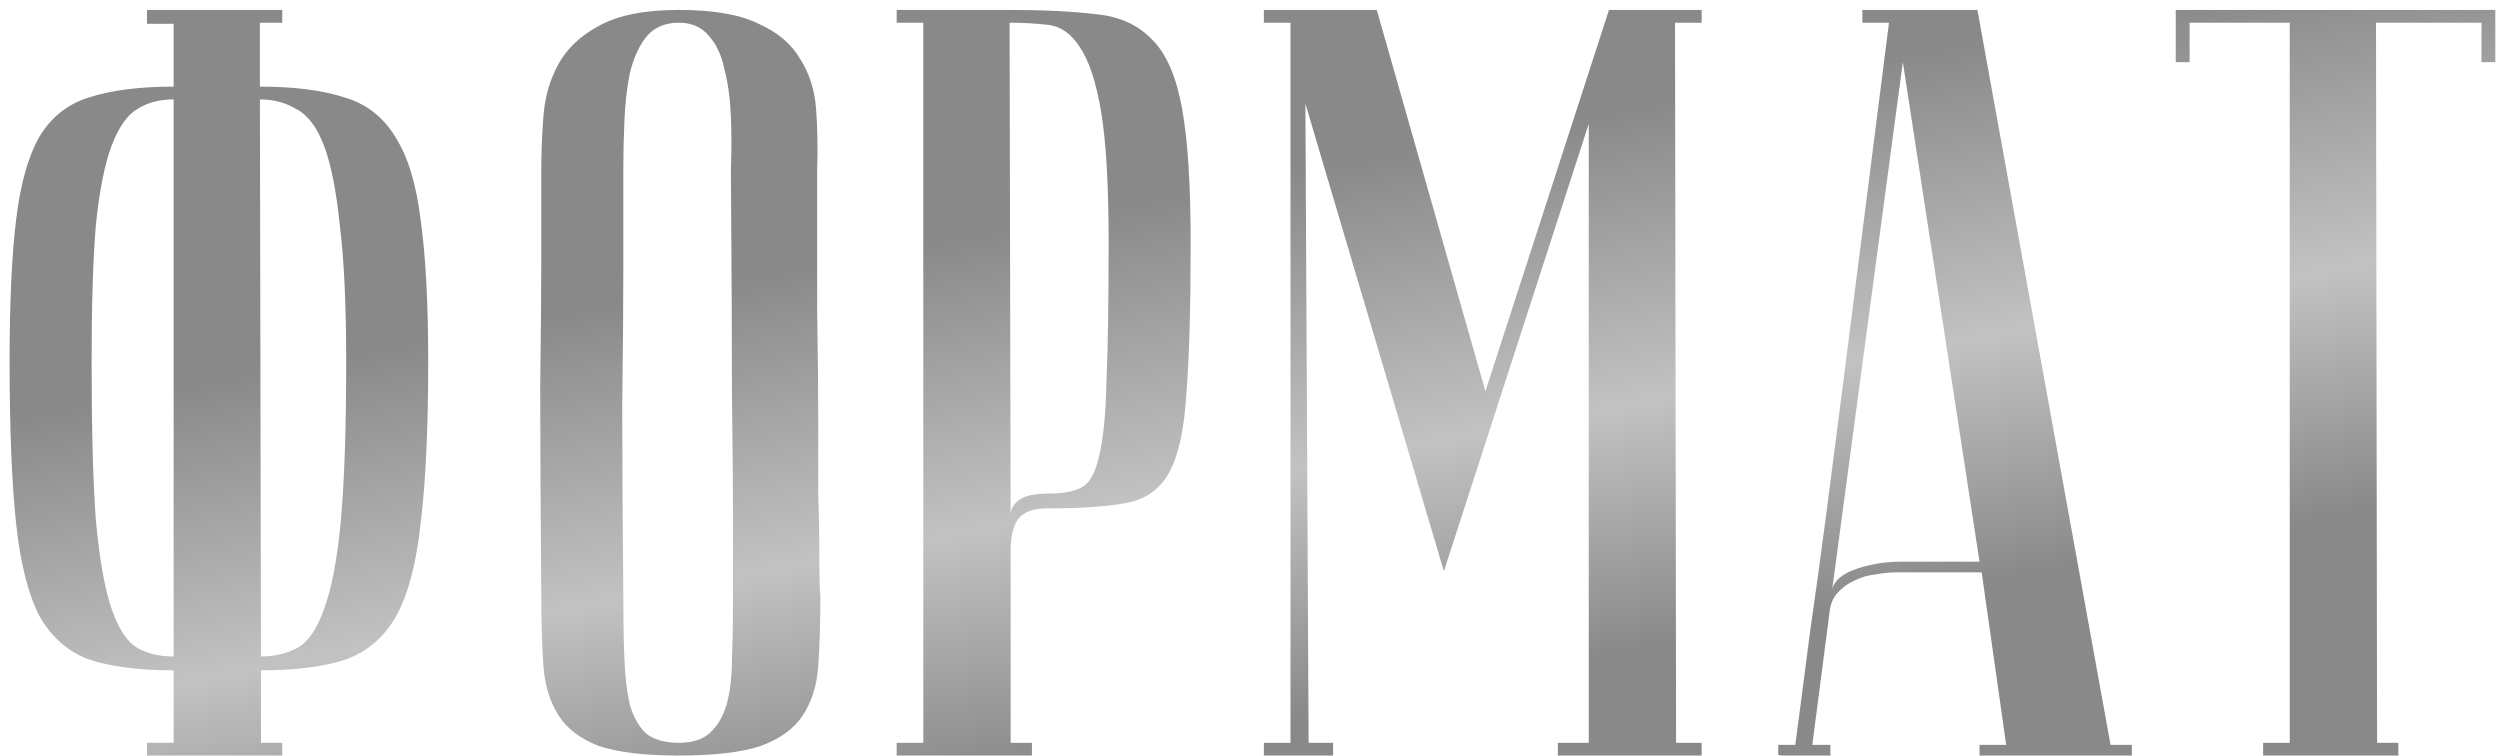 <?xml version="1.0" encoding="UTF-8"?> <svg xmlns="http://www.w3.org/2000/svg" width="225" height="68" viewBox="0 0 225 68" fill="none"> <path d="M23.487 59.084C24.701 59.084 25.788 58.829 26.747 58.318C27.705 57.806 28.504 56.656 29.143 54.866C29.846 53.013 30.358 50.329 30.677 46.814C30.997 43.298 31.157 38.537 31.157 32.529C31.157 27.417 30.965 23.326 30.581 20.259C30.262 17.127 29.782 14.73 29.143 13.069C28.504 11.407 27.673 10.32 26.651 9.809C25.692 9.234 24.606 8.946 23.391 8.946L23.487 59.084ZM23.487 66.85H25.404V68H13.229V66.85H15.626V60.331C12.559 60.331 10.034 60.011 8.053 59.372C6.135 58.669 4.634 57.359 3.547 55.441C2.524 53.46 1.821 50.648 1.438 47.005C1.055 43.362 0.863 38.537 0.863 32.529C0.863 27.289 1.055 23.071 1.438 19.875C1.821 16.616 2.524 14.091 3.547 12.302C4.634 10.512 6.135 9.33 8.053 8.755C10.034 8.116 12.559 7.796 15.626 7.796V2.14H13.229V0.894H25.404V2.044H23.391V7.796C26.459 7.796 28.983 8.116 30.965 8.755C32.946 9.33 34.48 10.512 35.566 12.302C36.717 14.091 37.484 16.616 37.867 19.875C38.315 23.071 38.538 27.289 38.538 32.529C38.538 38.537 38.315 43.362 37.867 47.005C37.484 50.648 36.749 53.46 35.662 55.441C34.576 57.359 33.042 58.669 31.061 59.372C29.079 60.011 26.555 60.331 23.487 60.331V66.85ZM15.626 8.946C14.348 8.946 13.261 9.234 12.367 9.809C11.472 10.32 10.705 11.407 10.066 13.069C9.427 14.73 8.948 17.127 8.628 20.259C8.372 23.326 8.244 27.417 8.244 32.529C8.244 38.537 8.372 43.298 8.628 46.814C8.948 50.329 9.427 53.013 10.066 54.866C10.705 56.656 11.472 57.806 12.367 58.318C13.261 58.829 14.348 59.084 15.626 59.084V8.946ZM48.716 53.62C48.652 45.951 48.62 39.656 48.62 34.734C48.684 29.813 48.716 25.915 48.716 23.039V15.274C48.716 13.74 48.78 12.142 48.907 10.48C49.035 8.755 49.483 7.189 50.25 5.783C51.017 4.377 52.231 3.226 53.892 2.332C55.618 1.373 58.015 0.894 61.083 0.894C64.214 0.894 66.611 1.309 68.272 2.14C69.998 2.907 71.244 3.961 72.011 5.304C72.842 6.582 73.321 8.084 73.449 9.809C73.577 11.535 73.609 13.356 73.545 15.274C73.545 20.131 73.545 24.413 73.545 28.12C73.609 31.763 73.641 34.958 73.641 37.706C73.641 40.391 73.641 42.659 73.641 44.513C73.705 46.366 73.737 47.868 73.737 49.019C73.737 51.767 73.769 53.3 73.833 53.62C73.833 56.049 73.769 58.158 73.641 59.947C73.513 61.737 73.034 63.239 72.203 64.453C71.436 65.603 70.19 66.498 68.464 67.137C66.739 67.712 64.278 68 61.083 68C58.015 68 55.618 67.712 53.892 67.137C52.231 66.498 51.017 65.571 50.25 64.357C49.483 63.143 49.035 61.673 48.907 59.947C48.78 58.158 48.716 56.049 48.716 53.62ZM56.097 53.62C56.097 55.729 56.129 57.614 56.193 59.276C56.257 60.874 56.417 62.248 56.673 63.398C56.992 64.485 57.471 65.348 58.111 65.987C58.814 66.562 59.804 66.85 61.083 66.85C62.297 66.85 63.224 66.562 63.863 65.987C64.566 65.348 65.077 64.485 65.397 63.398C65.716 62.248 65.876 60.874 65.876 59.276C65.94 57.614 65.972 55.729 65.972 53.62V47.101C65.972 44.417 65.94 40.582 65.876 35.597C65.876 30.548 65.844 23.774 65.78 15.274C65.844 13.612 65.844 12.014 65.78 10.48C65.716 8.883 65.524 7.476 65.205 6.262C64.949 4.984 64.47 3.961 63.767 3.194C63.128 2.428 62.233 2.044 61.083 2.044C59.804 2.044 58.814 2.491 58.111 3.386C57.471 4.217 56.992 5.304 56.673 6.646C56.417 7.924 56.257 9.362 56.193 10.96C56.129 12.493 56.097 13.931 56.097 15.274V24.477C56.097 27.608 56.066 31.603 56.002 36.46C56.002 41.253 56.033 46.973 56.097 53.62ZM90.862 2.044L90.957 46.334C90.957 45.823 91.213 45.376 91.725 44.992C92.236 44.609 93.162 44.417 94.505 44.417C95.719 44.417 96.677 44.225 97.381 43.842C98.084 43.458 98.595 42.532 98.914 41.062C99.298 39.528 99.522 37.259 99.585 34.255C99.713 31.251 99.777 27.129 99.777 21.888C99.777 16.712 99.553 12.781 99.106 10.097C98.659 7.413 98.02 5.463 97.189 4.249C96.422 3.035 95.463 2.364 94.313 2.236C93.226 2.108 92.076 2.044 90.862 2.044ZM90.862 0.894C93.929 0.894 96.518 1.021 98.627 1.277C100.736 1.469 102.43 2.236 103.708 3.578C104.986 4.856 105.881 6.933 106.392 9.809C106.903 12.621 107.159 16.648 107.159 21.888C107.159 27.704 107.031 32.21 106.775 35.406C106.584 38.601 106.072 40.966 105.242 42.5C104.411 44.033 103.101 44.96 101.311 45.28C99.585 45.599 97.189 45.759 94.121 45.759C92.971 45.759 92.14 46.079 91.629 46.718C91.181 47.357 90.957 48.316 90.957 49.594V66.85H92.875V68H80.7V66.85H83.097V2.044H80.7V0.894H90.862ZM129.949 51.415L117.486 9.33L117.774 66.85H119.979V68H113.747V66.85H116.144V2.044H113.747V0.894H123.909L133.688 35.214L144.808 0.894H153.148V2.044H150.752L150.848 66.85H153.148V68H140.207V66.85H142.987V11.151L129.949 51.415ZM178.158 50.552L171.256 5.591L164.833 53.524C164.833 52.566 165.472 51.831 166.75 51.319C168.092 50.808 169.53 50.552 171.064 50.552H178.158ZM178.35 51.511H170.681C170.106 51.511 169.466 51.575 168.763 51.703C168.124 51.767 167.485 51.958 166.846 52.278C166.271 52.534 165.76 52.917 165.312 53.428C164.929 53.876 164.705 54.483 164.641 55.25L163.107 67.041H164.737V68C164.545 68 164.162 68 163.587 68C163.075 68 162.564 68 162.053 68C161.541 68 161.094 68 160.711 68C160.263 68 160.04 67.968 160.04 67.904V67.041H161.573C161.573 66.977 161.701 66.019 161.957 64.165C162.213 62.248 162.532 59.788 162.916 56.784C163.363 53.716 163.842 50.233 164.354 46.334C164.865 42.436 165.376 38.473 165.887 34.447C167.102 24.924 168.476 14.123 170.01 2.044H167.613V0.894H177.967L189.95 67.041H191.867V68H178.158V67.041H180.555L178.35 51.511ZM224.578 0.894V5.591H223.332V2.044H213.841L213.937 66.85H215.854V68H203.679V66.85H206.076V2.044H197.064V5.591H195.818V0.894H224.578Z" fill="url(#paint0_linear_707_3049)"></path> <defs> <linearGradient id="paint0_linear_707_3049" x1="110.632" y1="16.5" x2="119.733" y2="63.875" gradientUnits="userSpaceOnUse"> <stop stop-color="#898989"></stop> <stop offset="0.547" stop-color="#C2C2C2"></stop> <stop offset="1" stop-color="#898989"></stop> </linearGradient> </defs> </svg> 
